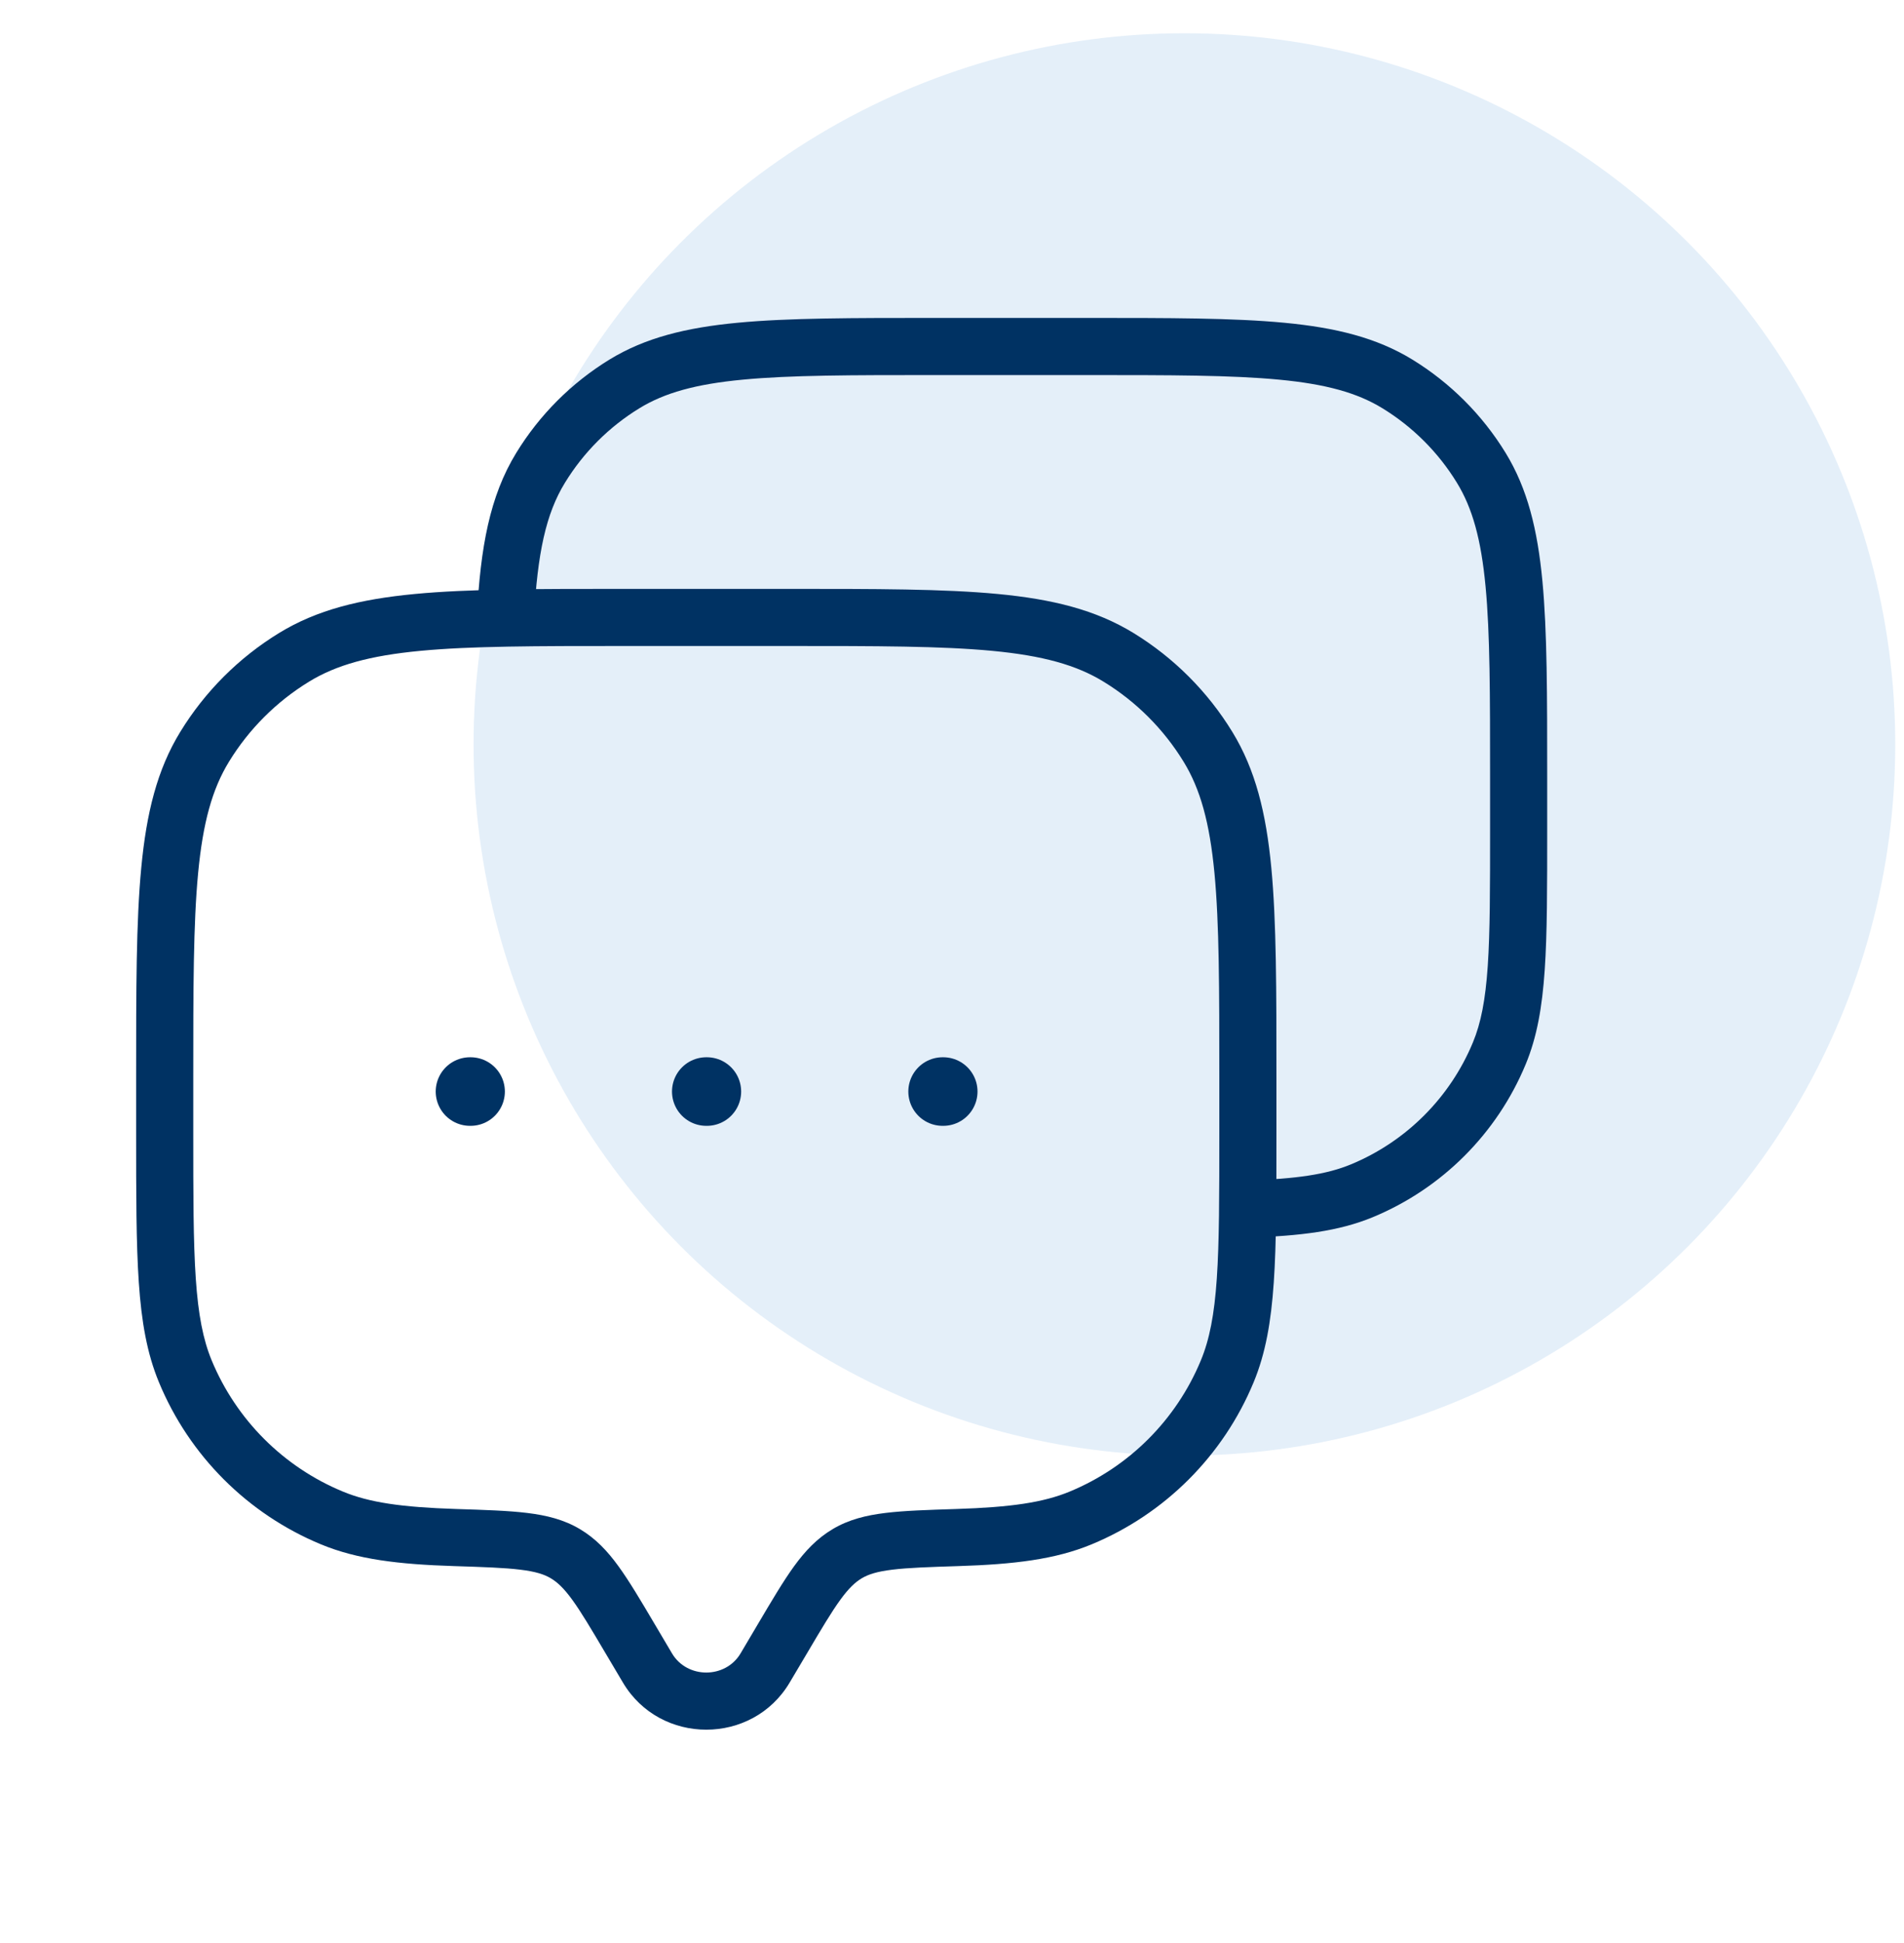 <svg width="50" height="51" viewBox="0 0 50 51" fill="none" xmlns="http://www.w3.org/2000/svg">
<circle opacity="0.8" cx="31.103" cy="19.54" r="18.667" fill="#DDEBF7"/>
<path d="M20.093 43.78L20.738 44.162L20.093 43.78ZM20.554 43.001L19.909 42.619V42.619L20.554 43.001ZM16.541 43.001L17.186 42.619L17.186 42.619L16.541 43.001ZM17.002 43.78L16.357 44.162H16.357L17.002 43.78ZM4.867 35.995L5.559 35.708L4.867 35.995ZM11.951 40.358L11.975 39.608H11.975L11.951 40.358ZM8.715 39.843L8.428 40.536H8.428L8.715 39.843ZM32.228 35.995L32.921 36.282V36.282L32.228 35.995ZM25.144 40.358L25.12 39.608L25.144 40.358ZM28.38 39.843L28.667 40.536L28.38 39.843ZM29.374 17.254L29.766 16.615V16.615L29.374 17.254ZM31.722 19.602L32.361 19.21V19.21L31.722 19.602ZM7.721 17.254L7.329 16.615V16.615L7.721 17.254ZM5.373 19.602L4.734 19.21H4.734L5.373 19.602ZM14.843 40.78L14.461 41.425L14.843 40.78ZM20.738 44.162L21.2 43.383L19.909 42.619L19.448 43.398L20.738 44.162ZM15.895 43.383L16.357 44.162L17.647 43.398L17.186 42.619L15.895 43.383ZM19.448 43.398C19.051 44.069 18.044 44.069 17.647 43.398L16.357 44.162C17.334 45.814 19.761 45.814 20.738 44.162L19.448 43.398ZM16.414 16.956H20.681V15.457H16.414V16.956ZM32.02 28.296V29.718H33.52V28.296H32.02ZM5.075 29.718V28.296H3.575V29.718H5.075ZM3.575 29.718C3.575 31.364 3.575 32.636 3.645 33.66C3.715 34.69 3.859 35.522 4.174 36.282L5.559 35.708C5.333 35.161 5.206 34.511 5.141 33.558C5.076 32.597 5.075 31.385 5.075 29.718H3.575ZM11.975 39.608C10.552 39.562 9.698 39.439 9.002 39.15L8.428 40.536C9.387 40.933 10.469 41.061 11.927 41.107L11.975 39.608ZM4.174 36.282C4.971 38.208 6.502 39.738 8.428 40.536L9.002 39.15C7.443 38.505 6.205 37.266 5.559 35.708L4.174 36.282ZM32.02 29.718C32.02 31.385 32.019 32.597 31.954 33.558C31.889 34.511 31.762 35.161 31.535 35.708L32.921 36.282C33.236 35.522 33.38 34.69 33.45 33.66C33.52 32.636 33.52 31.364 33.52 29.718H32.02ZM25.168 41.107C26.626 41.061 27.708 40.933 28.667 40.536L28.093 39.15C27.397 39.439 26.543 39.562 25.12 39.608L25.168 41.107ZM31.535 35.708C30.89 37.266 29.651 38.505 28.093 39.15L28.667 40.536C30.593 39.738 32.123 38.208 32.921 36.282L31.535 35.708ZM20.681 16.956C23.023 16.956 24.727 16.957 26.061 17.084C27.384 17.21 28.265 17.454 28.982 17.894L29.766 16.615C28.773 16.007 27.636 15.727 26.203 15.591C24.782 15.456 22.994 15.457 20.681 15.457V16.956ZM33.52 28.296C33.52 25.982 33.52 24.195 33.385 22.773C33.249 21.341 32.969 20.203 32.361 19.21L31.082 19.994C31.522 20.711 31.766 21.593 31.892 22.915C32.019 24.249 32.02 25.953 32.02 28.296H33.52ZM28.982 17.894C29.838 18.418 30.558 19.138 31.082 19.994L32.361 19.21C31.713 18.152 30.824 17.263 29.766 16.615L28.982 17.894ZM16.414 15.457C14.101 15.457 12.313 15.456 10.892 15.591C9.459 15.727 8.322 16.007 7.329 16.615L8.113 17.894C8.83 17.454 9.711 17.21 11.034 17.084C12.368 16.957 14.072 16.956 16.414 16.956V15.457ZM5.075 28.296C5.075 25.953 5.076 24.249 5.203 22.915C5.329 21.593 5.573 20.711 6.013 19.994L4.734 19.21C4.125 20.203 3.846 21.341 3.71 22.773C3.574 24.195 3.575 25.982 3.575 28.296H5.075ZM7.329 16.615C6.271 17.263 5.382 18.152 4.734 19.21L6.013 19.994C6.537 19.138 7.257 18.418 8.113 17.894L7.329 16.615ZM17.186 42.619C16.824 42.007 16.526 41.503 16.242 41.112C15.95 40.709 15.639 40.379 15.225 40.134L14.461 41.425C14.636 41.529 14.805 41.685 15.029 41.993C15.262 42.314 15.519 42.747 15.895 43.383L17.186 42.619ZM11.927 41.107C12.708 41.132 13.245 41.15 13.661 41.201C14.066 41.25 14.291 41.324 14.461 41.425L15.225 40.134C14.807 39.886 14.353 39.774 13.843 39.712C13.344 39.651 12.729 39.632 11.975 39.608L11.927 41.107ZM21.2 43.383C21.576 42.747 21.833 42.314 22.066 41.993C22.29 41.685 22.459 41.529 22.633 41.425L21.87 40.134C21.456 40.379 21.145 40.709 20.852 41.112C20.569 41.503 20.271 42.007 19.909 42.619L21.2 43.383ZM25.12 39.608C24.366 39.632 23.75 39.651 23.252 39.712C22.741 39.774 22.288 39.886 21.87 40.134L22.633 41.425C22.804 41.324 23.029 41.25 23.433 41.201C23.85 41.15 24.387 41.132 25.168 41.107L25.12 39.608Z" fill="#003263"/>
<path d="M39.373 27.647L40.066 27.934V27.934L39.373 27.647ZM35.765 31.255L36.052 31.948L36.052 31.948L35.765 31.255ZM36.697 10.078L36.305 10.717L36.697 10.078ZM38.898 12.279L39.538 11.887L39.538 11.887L38.898 12.279ZM16.397 10.078L16.005 9.438L16.397 10.078ZM14.196 12.279L13.557 11.887L14.196 12.279ZM24.547 9.845H28.547V8.345H24.547V9.845ZM39.13 20.429V21.762H40.63V20.429H39.13ZM39.13 21.762C39.13 23.326 39.13 24.46 39.069 25.359C39.008 26.25 38.89 26.854 38.68 27.36L40.066 27.934C40.364 27.215 40.499 26.429 40.565 25.461C40.631 24.5 40.63 23.305 40.63 21.762H39.13ZM38.68 27.36C38.08 28.809 36.928 29.961 35.478 30.562L36.052 31.948C37.869 31.195 39.313 29.751 40.066 27.934L38.68 27.36ZM28.547 9.845C30.744 9.845 32.339 9.846 33.587 9.965C34.823 10.082 35.641 10.31 36.305 10.717L37.089 9.438C36.15 8.863 35.075 8.6 33.729 8.472C32.393 8.345 30.715 8.345 28.547 8.345V9.845ZM40.63 20.429C40.63 18.261 40.631 16.582 40.504 15.247C40.376 13.901 40.113 12.826 39.538 11.887L38.259 12.671C38.666 13.335 38.894 14.152 39.011 15.389C39.13 16.637 39.13 18.232 39.13 20.429H40.63ZM36.305 10.717C37.101 11.205 37.771 11.874 38.259 12.671L39.538 11.887C38.926 10.889 38.087 10.05 37.089 9.438L36.305 10.717ZM24.547 8.345C22.379 8.345 20.701 8.345 19.366 8.472C18.019 8.6 16.945 8.863 16.005 9.438L16.789 10.717C17.453 10.31 18.271 10.082 19.508 9.965C20.755 9.846 22.35 9.845 24.547 9.845V8.345ZM16.005 9.438C15.007 10.05 14.168 10.889 13.557 11.887L14.836 12.671C15.324 11.874 15.993 11.205 16.789 10.717L16.005 9.438ZM14.022 16.245C14.112 14.513 14.339 13.48 14.836 12.671L13.557 11.887C12.858 13.027 12.617 14.372 12.524 16.168L14.022 16.245ZM32.794 32.485C34.143 32.441 35.153 32.32 36.052 31.948L35.478 30.562C34.84 30.826 34.055 30.943 32.745 30.986L32.794 32.485Z" fill="#003263"/>
<path d="M12.342 28.651H12.358M18.547 28.651H18.563M24.753 28.651H24.77" stroke="#003263" stroke-width="1.8" stroke-linecap="round" stroke-linejoin="round"/>
</svg>
